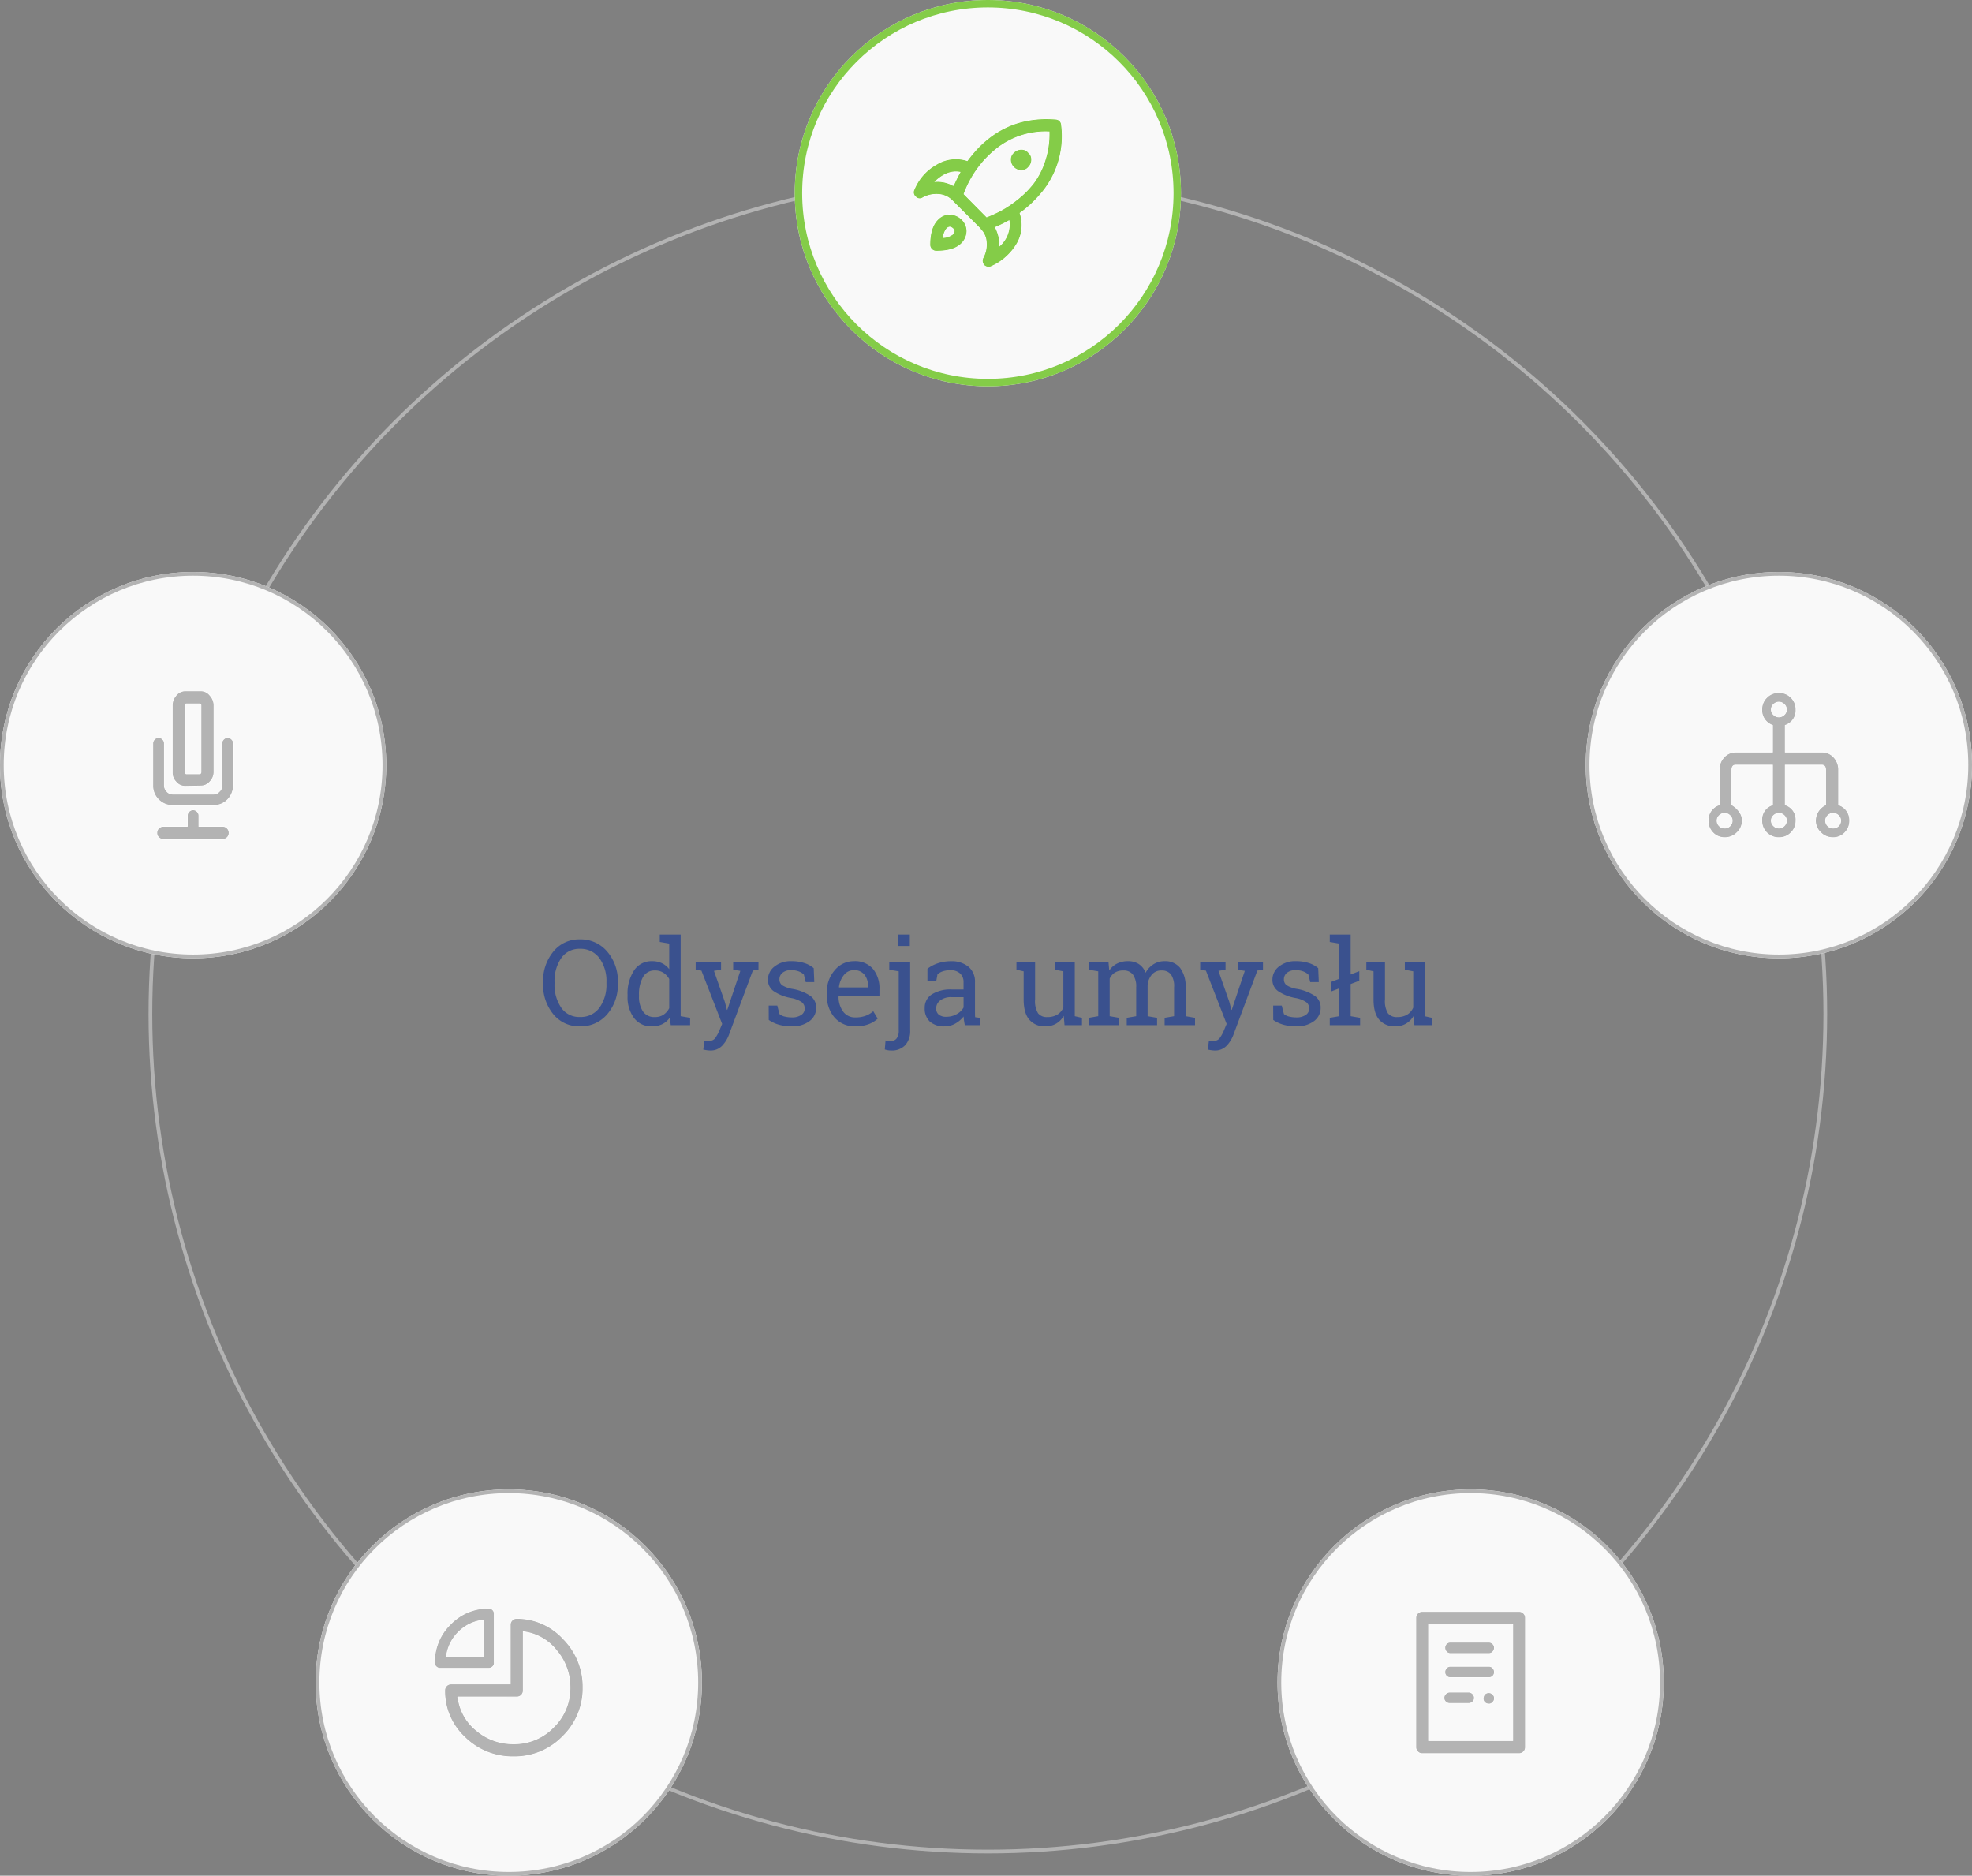 <svg xmlns="http://www.w3.org/2000/svg" width="531" height="505" viewBox="0 0 531 505">
  <rect x="0" y="0" width="531" height="505" fill="#808080" stroke="none"/>
  <g id="Group_612" data-name="Group 612" transform="translate(-254 -2105)">
    <g id="Ellipse_310" data-name="Ellipse 310" transform="translate(294 2152)" fill="none" stroke="#b3b3b3" stroke-width="1">
      <circle cx="226" cy="226" r="226" stroke="none"/>
      <circle cx="226" cy="226" r="225.5" fill="none"/>
    </g>
    <path id="Path_631" data-name="Path 631" d="M21.375-11.2a12.125,12.125,0,0,1-2.852,8.25A9.326,9.326,0,0,1,11.141.328,8.9,8.9,0,0,1,3.984-2.953a12.405,12.405,0,0,1-2.75-8.25v-.328a12.444,12.444,0,0,1,2.75-8.25,8.878,8.878,0,0,1,7.156-3.3,9.307,9.307,0,0,1,7.383,3.3,12.162,12.162,0,0,1,2.852,8.25ZM18.3-11.562a10.44,10.44,0,0,0-1.9-6.477,6.225,6.225,0,0,0-5.258-2.508,5.835,5.835,0,0,0-5.023,2.516,10.834,10.834,0,0,0-1.8,6.469v.359A10.884,10.884,0,0,0,6.117-4.7a5.84,5.84,0,0,0,5.023,2.508,6.217,6.217,0,0,0,5.281-2.5A10.579,10.579,0,0,0,18.3-11.2ZM35.359-2.016a5.458,5.458,0,0,1-2.023,1.75,6.159,6.159,0,0,1-2.773.594,5.78,5.78,0,0,1-4.836-2.242,9.347,9.347,0,0,1-1.742-5.9v-.328a11.283,11.283,0,0,1,1.742-6.578,5.6,5.6,0,0,1,4.867-2.5,6.019,6.019,0,0,1,2.648.555,5.472,5.472,0,0,1,1.961,1.6v-6.891l-2.547-.437v-1.984h5.625V-2.406l2.547.438V0H35.609Zm-8.3-5.8a7.184,7.184,0,0,0,1.047,4.094,3.633,3.633,0,0,0,3.234,1.547A4.077,4.077,0,0,0,33.656-2.8,4.764,4.764,0,0,0,35.2-4.562v-7.844a4.743,4.743,0,0,0-1.547-1.687,4.067,4.067,0,0,0-2.281-.625,3.5,3.5,0,0,0-3.258,1.828,9.436,9.436,0,0,0-1.055,4.75Zm32.172-7.109-1.516.234L51.281,2.594a8.7,8.7,0,0,1-1.844,2.969A4.252,4.252,0,0,1,46.2,6.828a6.666,6.666,0,0,1-.937-.086q-.578-.086-.891-.164l.313-2.422a4.124,4.124,0,0,1,.555.031q.648.047.82.047a1.875,1.875,0,0,0,1.594-.852,9.58,9.58,0,0,0,1.063-1.961l.734-1.75L43.875-14.672l-1.547-.25v-1.984h6.828v1.984l-1.906.313,2.922,8.344.563,2.156h.094l3.516-10.5-1.922-.312v-1.984h6.813Zm15.031,3.328H71.953l-.5-2.031a4.165,4.165,0,0,0-1.414-.852,5.452,5.452,0,0,0-1.93-.32,3.549,3.549,0,0,0-2.437.719,2.253,2.253,0,0,0-.8,1.734,1.934,1.934,0,0,0,.7,1.578,7.291,7.291,0,0,0,2.859,1.031A12.317,12.317,0,0,1,73.2-7.867,3.763,3.763,0,0,1,74.766-4.7a4.368,4.368,0,0,1-1.82,3.641A7.626,7.626,0,0,1,68.188.328a12.363,12.363,0,0,1-3.453-.445A9.191,9.191,0,0,1,62-1.406l-.016-3.859H64.3L64.875-3a3.214,3.214,0,0,0,1.445.7,7.994,7.994,0,0,0,1.867.219,4.356,4.356,0,0,0,2.57-.664,2.047,2.047,0,0,0,.93-1.742,2.1,2.1,0,0,0-.773-1.672A7.272,7.272,0,0,0,67.984-7.3a12.3,12.3,0,0,1-4.641-1.828,3.686,3.686,0,0,1-1.562-3.125,4.414,4.414,0,0,1,1.758-3.516,6.938,6.938,0,0,1,4.57-1.453,11.1,11.1,0,0,1,3.453.5,7.2,7.2,0,0,1,2.547,1.391ZM85.359.328a7.132,7.132,0,0,1-5.617-2.352,8.852,8.852,0,0,1-2.086-6.1v-.687A8.67,8.67,0,0,1,79.8-14.82a6.618,6.618,0,0,1,5.086-2.4,6.408,6.408,0,0,1,5.164,2.063,8.193,8.193,0,0,1,1.758,5.5v1.922H80.844l-.047.078a6.683,6.683,0,0,0,1.234,4.008,3.933,3.933,0,0,0,3.328,1.57A7.743,7.743,0,0,0,88.1-2.523,6.3,6.3,0,0,0,90.141-3.75l1.2,2a7.384,7.384,0,0,1-2.4,1.477A9.585,9.585,0,0,1,85.359.328ZM84.891-14.8a3.334,3.334,0,0,0-2.641,1.3,6.181,6.181,0,0,0-1.344,3.273l.031.078h7.8v-.406a4.719,4.719,0,0,0-.969-3.031A3.451,3.451,0,0,0,84.891-14.8ZM100.078,1.391a5.614,5.614,0,0,1-1.344,4.023A4.9,4.9,0,0,1,95,6.828a5.338,5.338,0,0,1-.906-.07,6.24,6.24,0,0,1-.844-.211l.2-2.422a3.27,3.27,0,0,0,.641.133,5.575,5.575,0,0,0,.688.055A2.04,2.04,0,0,0,96.4,3.625,3.363,3.363,0,0,0,97,1.391V-14.484l-2.547-.437v-1.984h5.625ZM99.984-21.3H96.906v-3.078h3.078ZM114.8,0q-.141-.688-.219-1.234t-.109-1.094a7.449,7.449,0,0,1-2.227,1.9,5.688,5.688,0,0,1-2.852.758,5.664,5.664,0,0,1-4.016-1.289A4.737,4.737,0,0,1,104-4.594,4.208,4.208,0,0,1,105.945-8.3a9.48,9.48,0,0,1,5.336-1.3h3.172v-1.969a3.047,3.047,0,0,0-.937-2.352,3.7,3.7,0,0,0-2.609-.867,6.394,6.394,0,0,0-2.039.3,3.829,3.829,0,0,0-1.43.813l-.328,1.781h-2.375v-3.281a9.133,9.133,0,0,1,2.8-1.477,11.057,11.057,0,0,1,3.563-.555,7.082,7.082,0,0,1,4.656,1.469,5.138,5.138,0,0,1,1.781,4.2v8.141q0,.328.008.641t.039.625l1.25.172V0Zm-4.953-2.25a5.472,5.472,0,0,0,2.8-.734,4.556,4.556,0,0,0,1.813-1.766V-7.531h-3.281a4.682,4.682,0,0,0-2.992.875,2.631,2.631,0,0,0-1.1,2.125,2.1,2.1,0,0,0,.688,1.7A3.141,3.141,0,0,0,109.844-2.25Zm31.594-.25a5.705,5.705,0,0,1-2.055,2.094,5.642,5.642,0,0,1-2.9.734,5.413,5.413,0,0,1-4.3-1.766q-1.547-1.766-1.547-5.5v-7.547l-1.937-.437v-1.984h5.016v10a6.294,6.294,0,0,0,.8,3.719A2.963,2.963,0,0,0,137-2.172a5.063,5.063,0,0,0,2.711-.664,4.155,4.155,0,0,0,1.617-1.883v-9.766l-2.266-.437v-1.984h5.344v14.5l1.938.438V0h-4.7Zm6.734.531,2.547-.437V-14.484l-2.547-.437v-1.984h5.313l.2,2.2a5.534,5.534,0,0,1,2.094-1.859,6.425,6.425,0,0,1,2.969-.656,5.23,5.23,0,0,1,2.9.781,4.726,4.726,0,0,1,1.82,2.344,6.271,6.271,0,0,1,2.109-2.281,5.538,5.538,0,0,1,3.063-.844,5.079,5.079,0,0,1,4.094,1.773,8.1,8.1,0,0,1,1.5,5.336v7.7l2.547.438V0h-8.187V-1.969l2.547-.437v-7.734a5.62,5.62,0,0,0-.859-3.539,3.114,3.114,0,0,0-2.547-1.039,3.246,3.246,0,0,0-2.586,1.133,4.925,4.925,0,0,0-1.133,2.852v8.328l2.547.438V0h-8.172V-1.969l2.547-.437v-7.734a5.544,5.544,0,0,0-.883-3.477,3.081,3.081,0,0,0-2.555-1.1,4.229,4.229,0,0,0-2.312.578,3.735,3.735,0,0,0-1.391,1.625V-2.406l2.547.438V0h-8.172Zm46.906-12.953-1.516.234L187.125,2.594a8.7,8.7,0,0,1-1.844,2.969,4.252,4.252,0,0,1-3.234,1.266,6.666,6.666,0,0,1-.937-.086q-.578-.086-.891-.164l.313-2.422a4.124,4.124,0,0,1,.555.031q.648.047.82.047a1.875,1.875,0,0,0,1.594-.852,9.58,9.58,0,0,0,1.063-1.961l.734-1.75-5.578-14.344-1.547-.25v-1.984H185v1.984l-1.906.313,2.922,8.344.563,2.156h.094l3.516-10.5-1.922-.312v-1.984h6.813Zm15.031,3.328H207.8l-.5-2.031a4.165,4.165,0,0,0-1.414-.852,5.452,5.452,0,0,0-1.93-.32,3.549,3.549,0,0,0-2.437.719,2.253,2.253,0,0,0-.8,1.734,1.934,1.934,0,0,0,.7,1.578,7.291,7.291,0,0,0,2.859,1.031,12.317,12.317,0,0,1,4.766,1.867A3.763,3.763,0,0,1,210.609-4.7a4.368,4.368,0,0,1-1.82,3.641A7.626,7.626,0,0,1,204.031.328a12.363,12.363,0,0,1-3.453-.445,9.191,9.191,0,0,1-2.734-1.289l-.016-3.859h2.313L200.719-3a3.214,3.214,0,0,0,1.445.7,7.994,7.994,0,0,0,1.867.219,4.356,4.356,0,0,0,2.57-.664,2.047,2.047,0,0,0,.93-1.742,2.1,2.1,0,0,0-.773-1.672,7.272,7.272,0,0,0-2.93-1.141,12.3,12.3,0,0,1-4.641-1.828,3.686,3.686,0,0,1-1.562-3.125,4.414,4.414,0,0,1,1.758-3.516,6.938,6.938,0,0,1,4.57-1.453,11.1,11.1,0,0,1,3.453.5,7.2,7.2,0,0,1,2.547,1.391Zm8.578-2.047,2.328-.891v2.578l-2.328.891v8.656l2.547.438V0h-8.172V-1.969l2.547-.437V-9.891l-2.25.859v-2.578l2.25-.859v-9.484l-2.547-.437v-1.984h5.625ZM235.656-2.5A5.705,5.705,0,0,1,233.6-.406a5.642,5.642,0,0,1-2.9.734,5.413,5.413,0,0,1-4.3-1.766q-1.547-1.766-1.547-5.5v-7.547l-1.937-.437v-1.984h5.016v10a6.294,6.294,0,0,0,.8,3.719,2.963,2.963,0,0,0,2.484,1.016,5.063,5.063,0,0,0,2.711-.664,4.155,4.155,0,0,0,1.617-1.883v-9.766l-2.266-.437v-1.984h5.344v14.5l1.938.438V0h-4.7Z" transform="translate(399 2381)" fill="#3a518e"/>
    <g id="Ellipse_305" data-name="Ellipse 305" transform="translate(254 2259)" fill="#f9f9f9" stroke="#b3b3b3" stroke-width="1">
      <circle cx="52" cy="52" r="52" stroke="none"/>
      <circle cx="52" cy="52" r="51.5" fill="none"/>
    </g>
    <g id="Ellipse_306" data-name="Ellipse 306" transform="translate(681 2259)" fill="#f9f9f9" stroke="#b3b3b3" stroke-width="1">
      <circle cx="52" cy="52" r="52" stroke="none"/>
      <circle cx="52" cy="52" r="51.5" fill="none"/>
    </g>
    <g id="Ellipse_307" data-name="Ellipse 307" transform="translate(468 2105)" fill="#f9f9f9" stroke="#84cc48" stroke-width="2">
      <circle cx="52" cy="52" r="52" stroke="none"/>
      <circle cx="52" cy="52" r="51" fill="none"/>
    </g>
    <g id="Ellipse_308" data-name="Ellipse 308" transform="translate(339 2506)" fill="#f9f9f9" stroke="#b3b3b3" stroke-width="1">
      <circle cx="52" cy="52" r="52" stroke="none"/>
      <circle cx="52" cy="52" r="51.5" fill="none"/>
    </g>
    <g id="Ellipse_309" data-name="Ellipse 309" transform="translate(598 2506)" fill="#f9f9f9" stroke="#b3b3b3" stroke-width="1">
      <circle cx="52" cy="52" r="52" stroke="none"/>
      <circle cx="52" cy="52" r="51.5" fill="none"/>
    </g>
    <path id="Path_630" data-name="Path 630" d="M19.844-38.281a1.636,1.636,0,0,0-1.562-1.641Q3.516-41.094-5.547-28.75a9.967,9.967,0,0,0-8.2.938,13.7,13.7,0,0,0-6.094,6.8,1.575,1.575,0,0,0,.391,2.031,1.476,1.476,0,0,0,1.953.234,7.613,7.613,0,0,1,4.258-.9,5.568,5.568,0,0,1,3.555,1.6l7.656,7.656v.078A5.293,5.293,0,0,1-.43-6.8a7.353,7.353,0,0,1-.9,4.219A1.834,1.834,0,0,0-1.016-.547a1.689,1.689,0,0,0,1.25.469,1.278,1.278,0,0,0,.7-.156A15.194,15.194,0,0,0,7.813-6.328a9.942,9.942,0,0,0,.859-8.281,29.6,29.6,0,0,0,5.234-4.766A23.8,23.8,0,0,0,19.844-38.281ZM-14.141-23.125q3.281-3.125,6.641-2.5-.547.938-1.8,3.594A8.542,8.542,0,0,0-14.141-23.125ZM3.2-5.859a10.256,10.256,0,0,0-1.172-4.922,34.906,34.906,0,0,0,3.672-1.8A7.6,7.6,0,0,1,3.2-5.859ZM-.312-13.594l-6.094-6.172A27.69,27.69,0,0,1,2.109-31.719a21.141,21.141,0,0,1,14.375-4.766,23.035,23.035,0,0,1-1.133,7.773A20.321,20.321,0,0,1,12.3-22.7,24.838,24.838,0,0,1,7.93-18.32a29.7,29.7,0,0,1-4.414,2.969Q1.641-14.375-.312-13.594Zm11.25-17.344a2.384,2.384,0,0,1,.859,1.953,2.777,2.777,0,0,1-.859,2.031,2.384,2.384,0,0,1-1.953.859,2.777,2.777,0,0,1-2.031-.859,2.777,2.777,0,0,1-.859-2.031,2.384,2.384,0,0,1,.859-1.953A2.777,2.777,0,0,1,8.984-31.8,2.384,2.384,0,0,1,10.938-30.937ZM-13.516-12.891q-2.109,2.109-2.109,6.8a1.653,1.653,0,0,0,.508,1.211,1.653,1.653,0,0,0,1.211.508h.078q4.688,0,6.719-2.031A4.813,4.813,0,0,0-5.625-9.766a4.413,4.413,0,0,0-1.406-3.2,4.963,4.963,0,0,0-3.477-1.367A4.628,4.628,0,0,0-13.516-12.891Zm3.984,3.984a4.638,4.638,0,0,1-2.422.859,4.157,4.157,0,0,1,.859-2.344,1.3,1.3,0,0,1,.859-.469,1.727,1.727,0,0,1,.781.391,1.078,1.078,0,0,1,.391.7A5.154,5.154,0,0,1-9.531-8.906Z" transform="translate(520 2177)" fill="#84cc48" stroke="#fff" stroke-width="0.2"/>
    <path id="Path_626" data-name="Path 626" d="M16.094-9.3v-9.375A4.9,4.9,0,0,0,14.8-22.109a4.212,4.212,0,0,0-3.242-1.406H1.719V-30.7a4.227,4.227,0,0,0,2.891-4.219A4.458,4.458,0,0,0,3.281-38.2,4.458,4.458,0,0,0,0-39.531,4.458,4.458,0,0,0-3.281-38.2a4.458,4.458,0,0,0-1.328,3.281A4.315,4.315,0,0,0-1.719-30.7v7.188h-9.844A4.212,4.212,0,0,0-14.8-22.109a4.9,4.9,0,0,0-1.289,3.438V-9.3a4.318,4.318,0,0,0-2.969,4.219A4.528,4.528,0,0,0-17.773-1.8,4.329,4.329,0,0,0-14.531-.469,4.56,4.56,0,0,0-11.25-1.836,4.371,4.371,0,0,0-9.844-5.078,3.988,3.988,0,0,0-10.7-7.539,6.523,6.523,0,0,0-12.656-9.3v-9.375q0-1.328,1.016-1.328h9.922V-9.3A4.143,4.143,0,0,0-4.609-5.078,4.458,4.458,0,0,0-3.281-1.8,4.458,4.458,0,0,0,0-.469,4.458,4.458,0,0,0,3.281-1.8,4.458,4.458,0,0,0,4.609-5.078,4.143,4.143,0,0,0,1.719-9.3V-20h9.844q1.016,0,1.016,1.328V-9.3A4.723,4.723,0,0,0,9.844-5.078,4.371,4.371,0,0,0,11.25-1.836,4.56,4.56,0,0,0,14.531-.469,4.329,4.329,0,0,0,17.773-1.8a4.528,4.528,0,0,0,1.289-3.281A4.318,4.318,0,0,0,16.094-9.3Zm-17.5-27.07A2,2,0,0,1,0-36.953a2,2,0,0,1,1.406.586,1.9,1.9,0,0,1,.625,1.445,1.819,1.819,0,0,1-.625,1.367A2,2,0,0,1,0-32.969a2,2,0,0,1-1.406-.586,1.819,1.819,0,0,1-.625-1.367A1.9,1.9,0,0,1-1.406-36.367ZM-13.164-3.633a1.964,1.964,0,0,1-1.445.586,1.964,1.964,0,0,1-1.445-.586,1.964,1.964,0,0,1-.586-1.445,1.819,1.819,0,0,1,.625-1.367,2,2,0,0,1,1.406-.586,2,2,0,0,1,1.406.586,1.819,1.819,0,0,1,.625,1.367A1.964,1.964,0,0,1-13.164-3.633Zm14.57,0A2,2,0,0,1,0-3.047a2,2,0,0,1-1.406-.586,1.9,1.9,0,0,1-.625-1.445,1.819,1.819,0,0,1,.625-1.367A2,2,0,0,1,0-7.031a2,2,0,0,1,1.406.586,1.819,1.819,0,0,1,.625,1.367A1.9,1.9,0,0,1,1.406-3.633Zm14.648,0a1.964,1.964,0,0,1-1.445.586,1.964,1.964,0,0,1-1.445-.586,1.964,1.964,0,0,1-.586-1.445A1.819,1.819,0,0,1,13.2-6.445a2,2,0,0,1,1.406-.586,2,2,0,0,1,1.406.586,1.819,1.819,0,0,1,.625,1.367A1.964,1.964,0,0,1,16.055-3.633Z" transform="translate(733 2331)" fill="#b3b3b3" stroke="#fff" stroke-width="0.2"/>
    <path id="Path_627" data-name="Path 627" d="M13.047-39.141H-13.047a1.653,1.653,0,0,0-1.211.508,1.653,1.653,0,0,0-.508,1.211V-2.578a1.653,1.653,0,0,0,.508,1.211,1.653,1.653,0,0,0,1.211.508H13.047a1.653,1.653,0,0,0,1.211-.508,1.653,1.653,0,0,0,.508-1.211V-37.422a1.653,1.653,0,0,0-.508-1.211A1.653,1.653,0,0,0,13.047-39.141ZM11.328-4.375H-11.328v-31.25H11.328ZM-6.719-14.8a1.375,1.375,0,0,1-.469-1.055,1.5,1.5,0,0,1,.469-1.094,1.5,1.5,0,0,1,1.094-.469H-.547a1.5,1.5,0,0,1,1.094.469,1.5,1.5,0,0,1,.469,1.094A1.375,1.375,0,0,1,.547-14.8a1.568,1.568,0,0,1-1.094.43H-5.625A1.568,1.568,0,0,1-6.719-14.8Zm.2-6.953a1.434,1.434,0,0,1-.43-1.055,1.568,1.568,0,0,1,.43-1.094,1.375,1.375,0,0,1,1.055-.469H4.922a1.375,1.375,0,0,1,1.055.469,1.568,1.568,0,0,1,.43,1.094,1.434,1.434,0,0,1-.43,1.055,1.434,1.434,0,0,1-1.055.43H-5.469A1.434,1.434,0,0,1-6.523-21.758Zm0-6.523a1.568,1.568,0,0,1-.43-1.094,1.434,1.434,0,0,1,.43-1.055,1.434,1.434,0,0,1,1.055-.43H4.922a1.478,1.478,0,0,1,1.016.43,1.375,1.375,0,0,1,.469,1.055,1.568,1.568,0,0,1-.43,1.094,1.375,1.375,0,0,1-1.055.469H-5.469A1.375,1.375,0,0,1-6.523-28.281ZM5.938-16.8A1.216,1.216,0,0,1,6.406-15.7a1.26,1.26,0,0,1-.469,1.016,1.216,1.216,0,0,1-1.094.469,1.5,1.5,0,0,1-1.094-.469A1.374,1.374,0,0,1,3.359-15.7,1.874,1.874,0,0,1,3.75-16.8a1.543,1.543,0,0,1,1.133-.469A1.3,1.3,0,0,1,5.938-16.8Z" transform="translate(650 2578)" fill="#b3b3b3" stroke="#fff" stroke-width="0.2"/>
    <path id="Path_628" data-name="Path 628" d="M-5.391-23.828H-18.516a1.478,1.478,0,0,1-1.016-.43A1.375,1.375,0,0,1-20-25.312,14.155,14.155,0,0,1-15.7-35.7,14.064,14.064,0,0,1-5.391-40a1.434,1.434,0,0,1,1.055.43,1.434,1.434,0,0,1,.43,1.055v13.125A1.259,1.259,0,0,1-4.3-24.3,1.5,1.5,0,0,1-5.391-23.828ZM-16.8-26.875h9.922V-36.8a11.055,11.055,0,0,0-6.68,3.242A11.055,11.055,0,0,0-16.8-26.875ZM14.531-5.469A17.991,17.991,0,0,1,1.328,0,18.27,18.27,0,0,1-11.836-5.234a16.935,16.935,0,0,1-5.43-12.656,1.653,1.653,0,0,1,.508-1.211,1.653,1.653,0,0,1,1.211-.508H.391V-35.547A1.653,1.653,0,0,1,.9-36.758a1.653,1.653,0,0,1,1.211-.508,16.9,16.9,0,0,1,12.578,5.508A18.206,18.206,0,0,1,20-18.672,17.991,17.991,0,0,1,14.531-5.469Zm-28.2-10.625A13.445,13.445,0,0,0-8.75-7.148,15.124,15.124,0,0,0,1.328-3.516a14.594,14.594,0,0,0,10.7-4.453,14.594,14.594,0,0,0,4.453-10.7,15.117,15.117,0,0,0-3.672-10,13.426,13.426,0,0,0-8.906-5v15.781A1.747,1.747,0,0,1,3.4-16.6a1.747,1.747,0,0,1-1.289.508Z" transform="translate(391 2578)" fill="#b3b3b3" stroke="#fff" stroke-width="0.2"/>
    <path id="Path_629" data-name="Path 629" d="M9.688-1.719A1.653,1.653,0,0,1,9.18-.508,1.747,1.747,0,0,1,7.891,0H-7.969A1.747,1.747,0,0,1-9.258-.508a1.653,1.653,0,0,1-.508-1.211,1.747,1.747,0,0,1,.508-1.289,1.747,1.747,0,0,1,1.289-.508h6.406V-6.406A1.5,1.5,0,0,1-1.094-7.5,1.5,1.5,0,0,1,0-7.969,1.5,1.5,0,0,1,1.094-7.5a1.5,1.5,0,0,1,.469,1.094v2.891H7.969a1.653,1.653,0,0,1,1.211.508A1.747,1.747,0,0,1,9.688-1.719Zm.7-25.234A1.5,1.5,0,0,0,9.3-27.422a1.5,1.5,0,0,0-1.094.469,1.5,1.5,0,0,0-.469,1.094v11.328a1.95,1.95,0,0,1-.7,1.641,2,2,0,0,1-1.562.7H-5.469a2,2,0,0,1-1.562-.7,2.249,2.249,0,0,1-.7-1.641V-25.859A1.5,1.5,0,0,0-8.2-26.953,1.5,1.5,0,0,0-9.3-27.422a1.5,1.5,0,0,0-1.094.469,1.5,1.5,0,0,0-.469,1.094v11.328A5.206,5.206,0,0,0-9.3-10.7,5.206,5.206,0,0,0-5.469-9.141H5.469A5.206,5.206,0,0,0,9.3-10.7a5.557,5.557,0,0,0,1.563-3.828V-25.859A1.5,1.5,0,0,0,10.391-26.953ZM-4.687-15.547a3.448,3.448,0,0,1-.937-2.422V-36.094a4.034,4.034,0,0,1,.938-2.578A3.258,3.258,0,0,1-2.109-40H2.109A3.144,3.144,0,0,1,4.57-38.75a3.971,3.971,0,0,1,1.055,2.578v18.047A3.773,3.773,0,0,1,4.57-15.547a3.22,3.22,0,0,1-2.461,1.172l-4.219.078A3.181,3.181,0,0,1-4.687-15.547Zm2.578-2.422q0,.156.234.313h3.75a.64.64,0,0,0,.234-.391V-36.172q0-.078-.234-.312h-3.75a.361.361,0,0,0-.234.391Z" transform="translate(306 2331)" fill="#b3b3b3" stroke="#fff" stroke-width="0.2"/>
  </g>
</svg>
